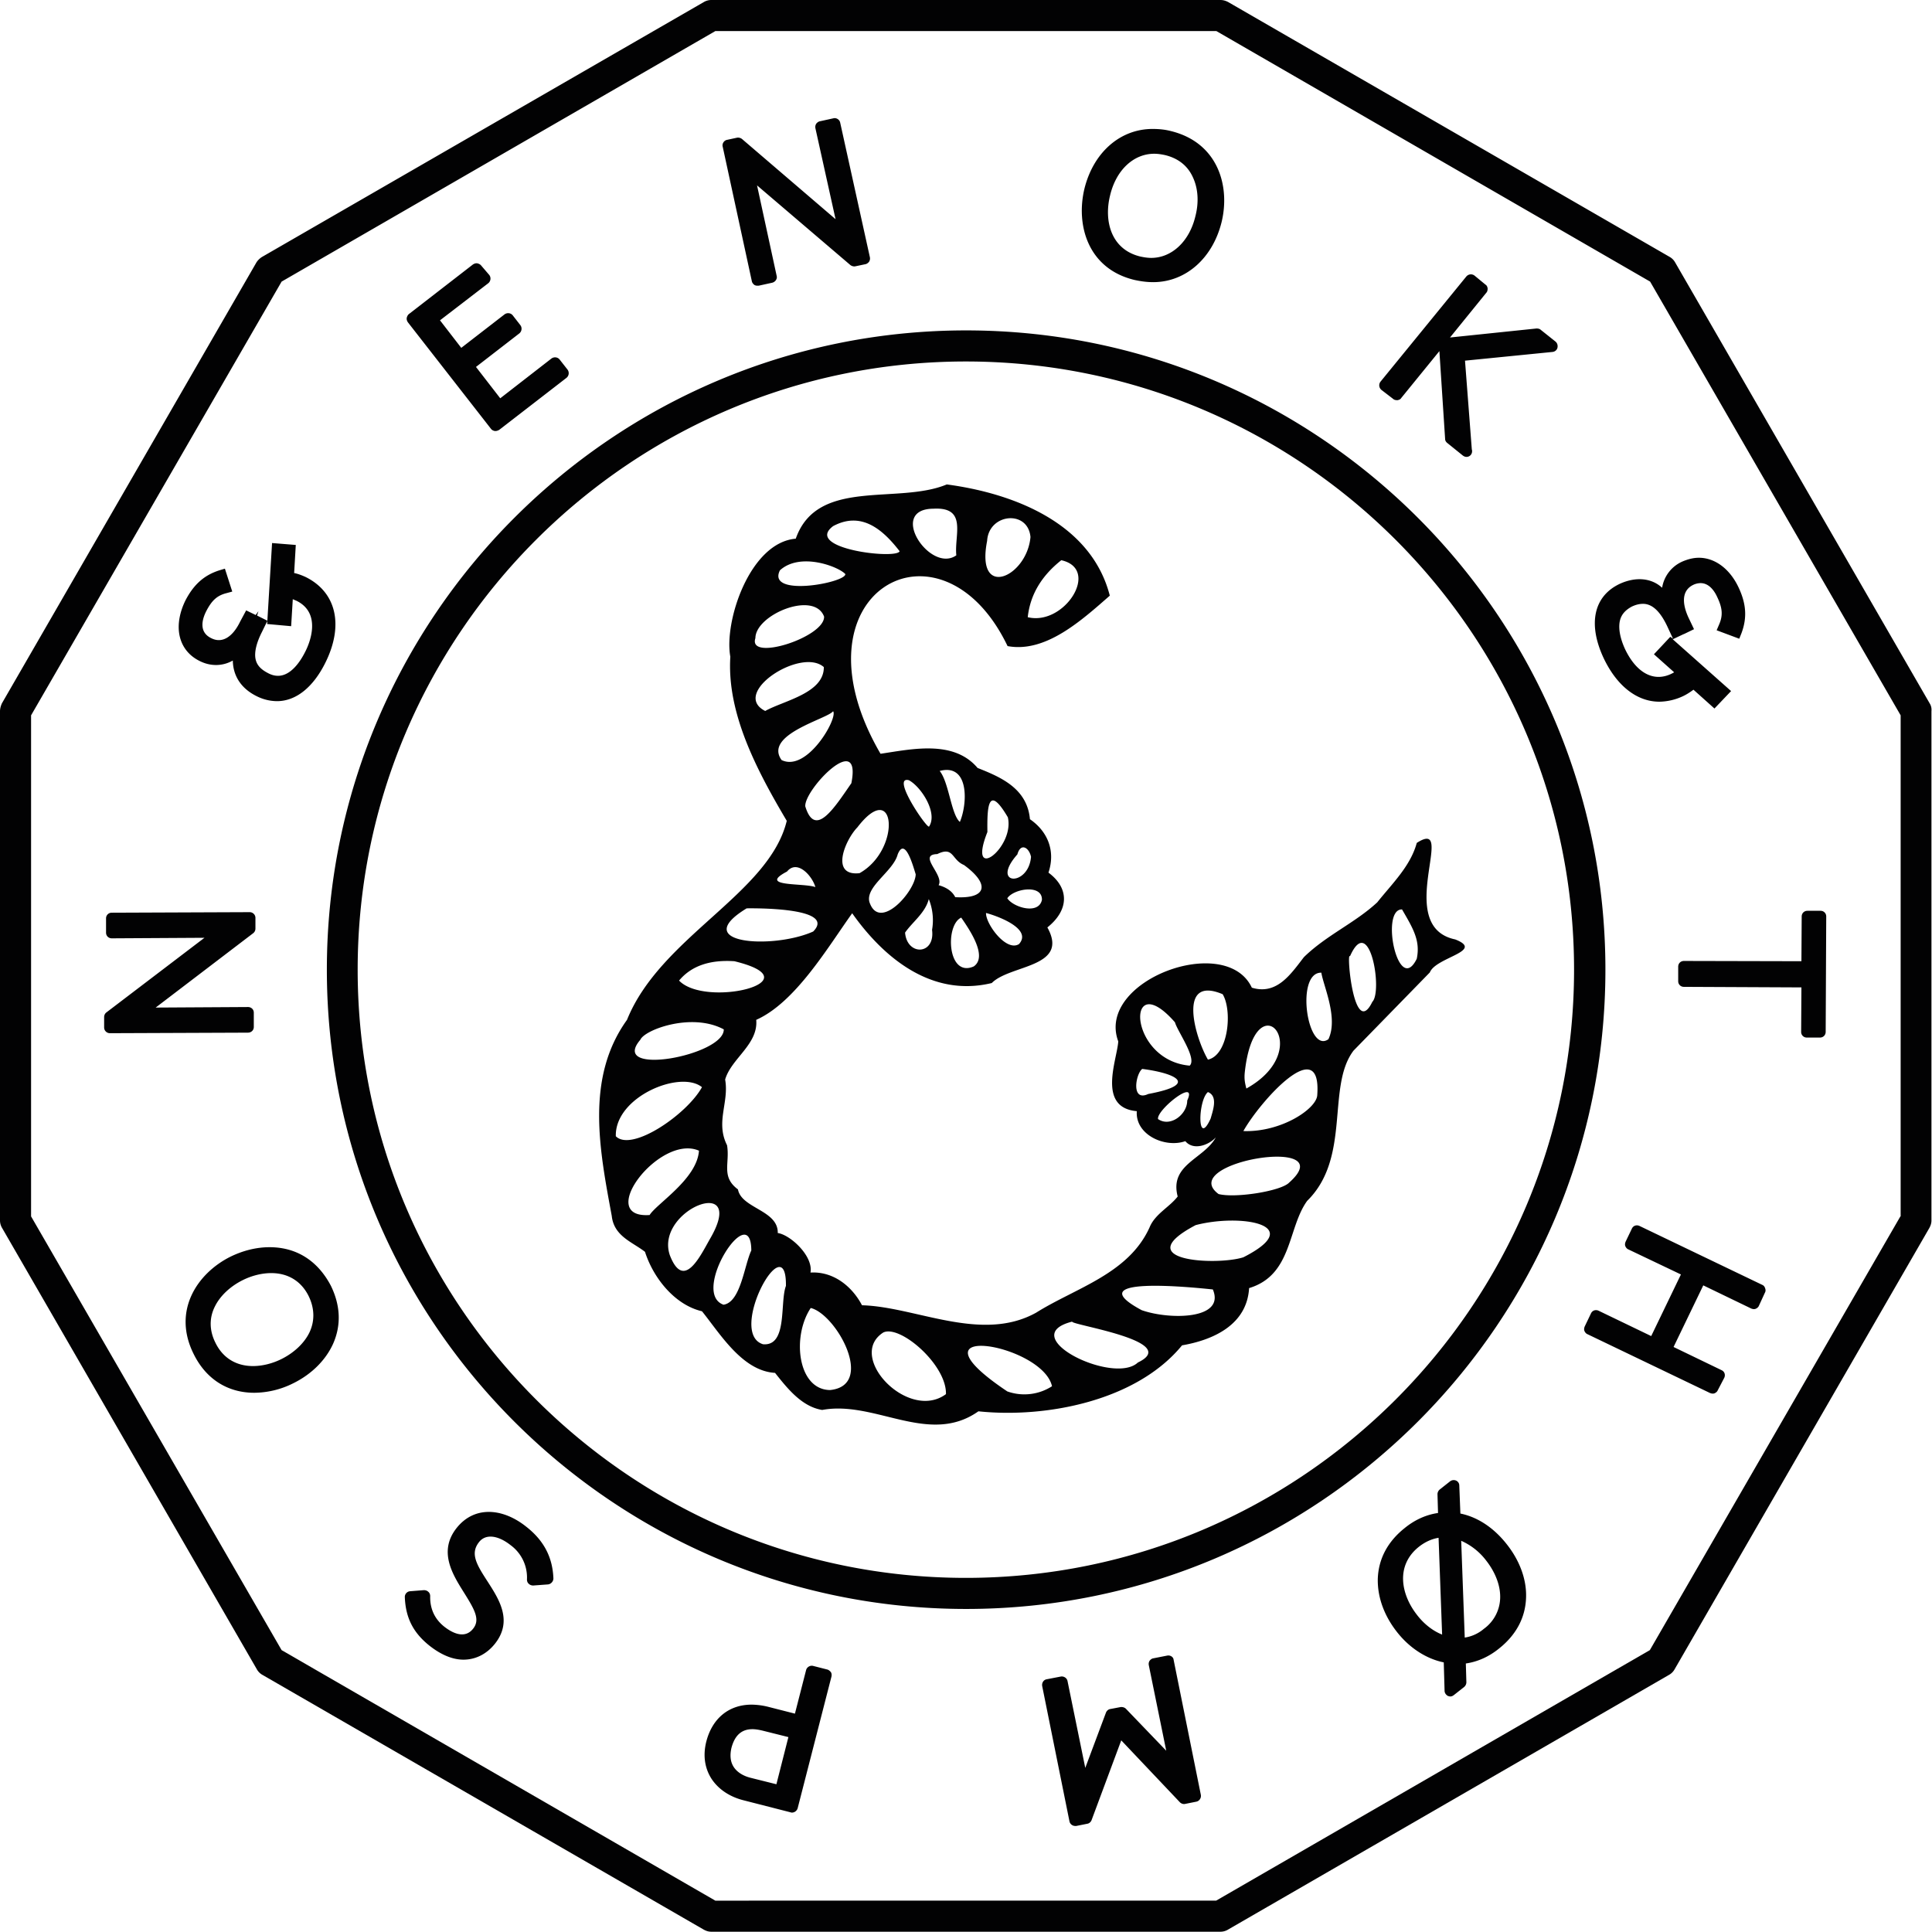 <svg xmlns="http://www.w3.org/2000/svg" viewBox="0 0 70.87 70.87" fill="#020203" xmlns:v="https://vecta.io/nano"><path d="M70.79 25.81L61.45 9.63a.53.53 0 0 0-.21-.21L45.06.08c-.09-.05-.19-.08-.29-.08H26.09a.54.54 0 0 0-.28.08L9.62 9.42a.67.67 0 0 0-.21.2L.07 25.8c-.04.09-.07.19-.07.29v18.68a.54.54 0 0 0 .08.28l9.34 16.18a.53.53 0 0 0 .21.21l16.18 9.34c.09.05.18.08.28.08h18.68a.54.54 0 0 0 .28-.08l16.17-9.34a.53.53 0 0 0 .21-.21l9.34-16.18c.05-.09.08-.18.08-.28V26.09c.01-.1-.01-.2-.06-.28zm-1.08 18.81l-9.19 15.91-15.91 9.19H26.24l-15.91-9.19-9.19-15.91V26.24l9.19-15.91 15.91-9.19h18.38l15.91 9.19 9.19 15.91v18.38zm-10.82-9.05c0-12.93-10.52-23.45-23.45-23.45S11.99 22.64 11.99 35.57c0 12.94 10.52 23.45 23.45 23.45S58.89 48.5 58.89 35.57zM35.43 57.88c-12.3 0-22.31-10.01-22.31-22.31s10.01-22.31 22.31-22.31 22.31 10.01 22.31 22.31-10.01 22.31-22.31 22.31zM18.01 15.73c.03.04.08.07.14.08h.03c.05 0 .09-.02.13-.04l2.47-1.91a.22.22 0 0 0 .04-.3l-.29-.37c-.07-.09-.2-.11-.3-.04l-1.88 1.46-.89-1.15 1.59-1.23a.22.22 0 0 0 .04-.3l-.28-.36c-.07-.09-.2-.11-.3-.04l-1.59 1.23-.78-1.01 1.77-1.36a.22.22 0 0 0 .04-.3l-.3-.35c-.03-.04-.09-.07-.14-.08-.06-.01-.11.01-.16.04L15 11.52c-.04.03-.07.09-.08.14-.01.06.01.11.04.16l3.05 3.91zm9.57-5.41c.01.05.05.1.09.13.03.02.07.03.11.03h.05l.5-.11c.11-.03.19-.14.16-.25l-.72-3.32 3.42 2.92c.05.04.12.06.18.05l.38-.08c.05-.01.1-.05.13-.09.03-.05.04-.1.03-.16L30.82 4.5c-.02-.11-.14-.19-.25-.16l-.5.11c-.05.01-.1.05-.13.09-.03.05-.04.1-.03.16l.74 3.34-3.43-2.94c-.05-.04-.12-.06-.18-.05l-.37.08c-.11.02-.19.14-.16.25l1.07 4.94zm14.04-.05c.23.05.45.08.68.08 1.19 0 2.18-.87 2.51-2.2.32-1.31-.12-2.91-1.85-3.34-.23-.06-.45-.08-.68-.08-1.19 0-2.17.86-2.5 2.19-.32 1.33.12 2.94 1.84 3.35zm-.9-3.1c.22-.93.86-1.53 1.62-1.53.13 0 .26.02.4.05.49.12.84.4 1.03.84.18.4.21.9.08 1.4-.22.93-.87 1.53-1.62 1.53-.13 0-.26-.02-.4-.05-1.08-.26-1.34-1.31-1.11-2.24zm10.38 7.46c.04.04.1.05.16.05.06-.01.11-.03.14-.08l1.4-1.72.21 3.22c0 .06.03.11.08.15l.57.46c.04.03.09.05.13.05h0c.12 0 .21-.09.21-.21 0-.02 0-.04-.01-.06l-.25-3.26 3.21-.32c.09-.01.16-.07.18-.15s0-.17-.07-.23l-.54-.43c-.04-.04-.1-.05-.16-.05l-3.17.33 1.33-1.64c.04-.04.05-.1.05-.16-.01-.06-.03-.11-.08-.14l-.4-.33c-.09-.07-.22-.06-.3.03L50.64 14c-.07.09-.06.22.03.3l.43.33zm8.33 6.78c-.97.45-1.19 1.47-.61 2.72.48 1.02 1.22 1.61 2.05 1.61a2.11 2.11 0 0 0 .86-.2c.13-.06.27-.15.39-.24l.77.69.61-.64-2.14-1.9.38-.18.05-.02.35-.17-.2-.42c-.16-.34-.35-.96.18-1.21a.65.65 0 0 1 .26-.06c.31 0 .51.28.62.53.19.4.2.67.06.99l-.09.21.83.31.08-.2c.21-.56.18-1.07-.1-1.67-.32-.69-.87-1.1-1.46-1.1-.2 0-.4.05-.61.14a1.27 1.27 0 0 0-.74.96c-.39-.36-.96-.41-1.54-.15zm1.84 1.95l-.6.64.74.66c-.04.03-.09.05-.13.07-.64.29-1.26-.06-1.67-.92-.17-.37-.24-.71-.2-.98.04-.26.19-.44.45-.58.15-.07.28-.1.41-.1.34 0 .64.28.91.87l.19.41-.1-.07zm.5 11.89c-.12 0-.21.09-.21.21v.53c0 .06.02.11.06.15s.09.06.15.06l4.31.02-.01 1.63c0 .06.02.11.06.15s.09.06.15.06h.48 0c.12 0 .21-.09.21-.21l.02-4.23c0-.06-.02-.11-.06-.15s-.09-.06-.15-.06h-.48 0c-.12 0-.21.09-.21.21l-.01 1.64-4.31-.01h0z"/><path d="M64.64 47.13l-4.5-2.16c-.11-.05-.23-.01-.28.1l-.23.48c-.02.05-.03.11-.01.16s.06.1.11.12l1.93.92-1.09 2.26-1.93-.93c-.11-.05-.23-.01-.28.1l-.23.48c-.02.05-.03.11-.01.16s.06.1.11.12l4.5 2.16c.03.01.06.02.09.02.02 0 .05 0 .07-.01.05-.02.1-.06.12-.11l.24-.46c.05-.11.01-.23-.1-.28l-1.76-.85 1.09-2.26 1.76.85c.05.02.11.03.16.01s.1-.06.12-.11l.22-.48c.03-.05.03-.11.01-.16-.02-.07-.06-.11-.11-.13zm-11.07 8.39l-.04-1.03c0-.08-.05-.15-.12-.18a.22.22 0 0 0-.22.03l-.38.3a.23.23 0 0 0-.08.17l.02.69c-.42.06-.84.24-1.22.55-.63.5-.97 1.14-.99 1.88-.01.66.23 1.33.7 1.93.46.59 1.08.99 1.72 1.12l.03 1.04c0 .08.05.15.12.19.03.01.06.02.09.02.05 0 .09-.02.13-.05l.38-.3a.23.23 0 0 0 .08-.17l-.02-.69c.42-.06.84-.24 1.22-.55.63-.5.97-1.14.99-1.88.02-.65-.23-1.33-.69-1.92-.48-.62-1.08-1.02-1.72-1.15zm.16 4.55l-.13-3.55a2.33 2.33 0 0 1 .92.73c.32.41.51.88.51 1.32a1.44 1.44 0 0 1-.6 1.18 1.4 1.4 0 0 1-.7.32zm-.83-.11c-.33-.13-.66-.38-.92-.72-.59-.75-.8-1.82.08-2.51.22-.17.46-.28.71-.32l.13 3.55zm-10.08.77l-.51.1c-.06.01-.1.04-.14.09-.03.05-.04.1-.03.16l.64 3.14-1.48-1.54c-.05-.05-.13-.07-.2-.06l-.37.07c-.07.01-.13.06-.16.13l-.76 2.03-.65-3.18c-.02-.12-.14-.19-.25-.17l-.52.1c-.05.01-.1.04-.13.09s-.04.1-.03.16l1 4.96c.02.1.11.17.21.17h.04l.4-.08c.07-.01.13-.06.16-.13l1.09-2.93 2.15 2.27c.05.05.13.08.2.06l.4-.08c.11-.02.19-.13.17-.25l-1-4.96c-.01-.1-.12-.17-.23-.15zm-12.48.51l-.51-.13c-.11-.03-.23.04-.26.15l-.41 1.6-.98-.25a2.62 2.62 0 0 0-.61-.08c-.83 0-1.44.5-1.66 1.35-.13.51-.06.98.19 1.37.25.38.66.66 1.18.79l1.72.44c.02.01.04.01.05.01.09 0 .18-.06.21-.16l1.24-4.83c.01-.05.01-.11-.02-.16-.04-.05-.09-.09-.14-.1zm-2.82 3.97c-.27-.07-.49-.21-.61-.4s-.14-.42-.08-.69c.12-.46.37-.69.77-.69.11 0 .23.02.36.05l.96.24-.44 1.73-.96-.24zM19.3 56c-.44-.35-.92-.54-1.37-.54-.46 0-.87.2-1.18.59-.68.86-.15 1.7.27 2.37.38.61.61.99.33 1.33-.24.3-.61.26-1.04-.07-.36-.28-.54-.66-.53-1.13 0-.06-.02-.12-.07-.16-.04-.04-.1-.06-.16-.06l-.51.04a.21.21 0 0 0-.19.22c.03.76.31 1.31.92 1.79.41.32.83.5 1.23.5.45 0 .86-.21 1.16-.59.66-.84.14-1.63-.27-2.27-.41-.63-.65-1.03-.32-1.45.24-.31.69-.26 1.16.11a1.47 1.47 0 0 1 .6 1.26c0 .06.02.12.07.16.04.04.1.06.16.06l.54-.04c.11-.01.2-.11.2-.22-.03-.79-.36-1.4-1-1.9zM9.89 45.75c-.48 0-.97.12-1.44.35-1.2.6-2.14 1.97-1.35 3.56.45.92 1.24 1.43 2.23 1.43a3.24 3.24 0 0 0 1.43-.35c.67-.33 1.19-.85 1.46-1.45.3-.68.27-1.4-.08-2.12-.48-.92-1.26-1.42-2.25-1.42zm1.46 3.13c-.19.39-.56.74-1.02.97-.34.17-.71.26-1.05.26-.62 0-1.11-.3-1.38-.86-.22-.44-.23-.9-.02-1.32.19-.39.56-.74 1.02-.97.34-.17.71-.26 1.05-.26.62 0 1.11.3 1.38.86.21.44.22.9.02 1.32zM9.31 37.67v-.52c0-.06-.02-.11-.06-.15a.22.22 0 0 0-.15-.06h0l-3.39.02 3.58-2.73c.05-.04.08-.1.08-.17v-.39c0-.12-.1-.21-.21-.21h0l-5.06.02c-.06 0-.11.02-.15.06s-.06.09-.06.15v.52c0 .12.09.21.21.21h0l3.4-.02-3.6 2.74c-.05.04-.08.1-.08.17v.38c0 .12.1.21.21.21h0l5.06-.02c.13 0 .22-.09.22-.21zM7.33 24.25c.4.2.84.19 1.21-.02.01.57.31 1.03.88 1.31a1.68 1.68 0 0 0 .74.18c.69 0 1.32-.5 1.77-1.4.69-1.38.41-2.59-.71-3.15-.13-.06-.28-.12-.43-.15l.06-1.03-.87-.07-.18 2.97.88.08.06-.99.14.06c.93.46.48 1.56.31 1.88-.16.32-.51.87-.99.87-.12 0-.24-.03-.37-.1-.27-.14-.42-.3-.46-.54s.04-.58.24-.97l.2-.41-.38-.19.05-.16-.1.14-.35-.17-.22.41c-.28.58-.67.81-1.06.61-.48-.23-.32-.72-.19-.98.2-.39.39-.58.74-.67l.22-.06-.27-.84-.2.06c-.57.18-.95.53-1.25 1.11-.21.43-.29.87-.22 1.25.08.43.34.77.75.97zm46.05 10.21c-2.29-.48.11-4.52-1.41-3.54-.23.85-.9 1.49-1.45 2.18-.82.76-1.86 1.2-2.69 2.01-.48.62-.99 1.4-1.91 1.12-.95-2.03-5.73-.26-4.9 1.97-.04.67-.79 2.43.68 2.56-.06.88 1.05 1.36 1.78 1.1.3.36.87.14 1.12-.14-.44.8-1.71.99-1.4 2.17-.3.39-.83.64-1.03 1.13-.77 1.71-2.71 2.22-4.16 3.13-2.01 1.12-4.43-.22-6.39-.27-.34-.65-1.01-1.25-1.89-1.2.11-.61-.75-1.39-1.2-1.45.02-.84-1.33-.9-1.46-1.6-.63-.47-.29-.95-.4-1.62-.43-.85.08-1.57-.07-2.41.22-.77 1.22-1.29 1.14-2.19 1.44-.64 2.63-2.67 3.52-3.91 1.13 1.6 2.89 3.1 5.12 2.56.67-.68 2.86-.56 2.04-2.04.8-.64.81-1.44.04-2.01.27-.81-.04-1.52-.68-1.96-.1-1.14-1.09-1.55-1.92-1.88-.88-1.04-2.41-.69-3.56-.52-3.44-5.91 2.21-9.05 4.66-3.95 1.4.26 2.72-.95 3.75-1.85-.67-2.61-3.43-3.74-5.98-4.08-1.8.75-4.75-.26-5.54 1.99-1.68.14-2.64 3.03-2.4 4.33-.13 2.06.95 4.13 2.07 6.02-.65 2.68-4.63 4.25-5.86 7.3-1.53 2.13-1.01 4.76-.56 7.19.08.75.76.96 1.22 1.32.31.97 1.1 1.95 2.09 2.18.67.83 1.48 2.19 2.68 2.26.43.54.97 1.24 1.73 1.36 1.94-.36 3.92 1.33 5.73.05 2.48.26 5.8-.38 7.47-2.42 1.16-.2 2.38-.76 2.46-2.1 1.59-.48 1.41-2.21 2.13-3.2 1.62-1.59.7-4.19 1.7-5.51l2.8-2.87c.22-.56 2.03-.78.93-1.21zm-11.26 5.67c-.64.3-.46-.74-.22-.92 1.17.15 2.14.56.22.92zm1.43.24c0 .51-.62.99-1.07.68-.07-.33 1.47-1.55 1.07-.68zm.09-1.28c-2.28-.2-2.36-3.67-.54-1.59.09.33.82 1.33.54 1.59zm-4.71-18.54c1.45.32.12 2.42-1.23 2.09.09-.83.51-1.52 1.23-2.09zm-2.72-.71c.06-1.01 1.5-1.15 1.59-.14-.13 1.47-2.02 2.32-1.59.14zm-1.97-1.18c1.26-.07.76.97.84 1.71-.96.68-2.54-1.7-.84-1.71zm-.05 15.45c.12.93-.92.96-.99.1.27-.39.74-.72.87-1.23a2.07 2.07 0 0 1 .12 1.13zm1.53 1.34c-.97.43-1.06-1.52-.46-1.79.28.41.99 1.42.46 1.79zm1.66-.82c-.47.3-1.23-.75-1.21-1.14.42.11 1.71.58 1.21 1.14zm.84-1.62c-.12.56-1.06.27-1.27-.06.23-.35 1.29-.53 1.27.06zm-.9-1.67c.12-.44.43-.25.5.09-.09 1.11-1.51 1.05-.5-.09zm-1.1-.82c-.01-.88.01-1.8.75-.54.26 1.12-1.51 2.46-.75.54zm-1.75-2.24c1.1-.29 1.02 1.22.74 1.87-.32-.27-.4-1.45-.74-1.87zm-.09 3.05c.61-.3.52.21.98.4.96.7.85 1.25-.32 1.18-.12-.24-.36-.37-.61-.44.22-.37-.79-1.12-.05-1.14zm-1.04-2.71c.45.24 1.07 1.2.74 1.7-.08.08-1.41-1.87-.74-1.7zm-.41 2.72c.27-.67.57.45.66.73-.01.62-1.34 2.13-1.7 1.01-.14-.57.88-1.12 1.04-1.74zm-1.48-.99c1.41-1.84 1.63.81.08 1.68-1.1.12-.52-1.23-.08-1.68zm-.22-1.62c-.63.91-1.33 2.03-1.69.85-.05-.61 2.08-2.83 1.69-.85zm-.67-9.43c1.04-.56 1.83.13 2.44.92-.1.31-3.54-.09-2.44-.92zm-1.95 1.62c.75-.68 2.16-.13 2.4.14.01.32-2.9.86-2.4-.14zm-.9 2.49c0-.86 2.16-1.76 2.52-.79.02.76-2.81 1.66-2.52.79zm.36 2.67c-1.29-.65 1.31-2.35 2.15-1.61.01.96-1.47 1.23-2.15 1.61zm.6 1.8c-.67-.94 1.69-1.51 1.89-1.79.19.24-.95 2.25-1.89 1.79zm.2 4.09c.38-.46.93.17 1.04.57-.45-.16-2.13 0-1.04-.57zm-1.48 1.35c.1 0 3.34-.06 2.44.85-1.47.66-4.59.46-2.44-.85zm-.45 1.94c3 .73-1.05 1.73-2.03.71.45-.54 1.13-.77 2.03-.71zm-3.45 2.88c.16-.37 1.89-1.01 3.06-.38.02.96-4.23 1.75-3.06.38zm-.9 3.54c-.04-1.45 2.37-2.44 3.16-1.8-.55 1-2.58 2.39-3.16 1.8zm1.24 2.89c-2.02.14.37-2.99 1.81-2.36-.07 1.04-1.55 1.94-1.81 2.36zm2.2.9c-.37.66-.96 1.87-1.46.57-.56-1.67 2.91-3.02 1.46-.57zm1.53.4c-.26.55-.39 1.9-1.02 1.99-1.23-.44 1.01-3.92 1.02-1.99zm1.27 1.3c-.23.61.07 2.22-.84 2.14-1.33-.41.87-4.41.84-2.14zm1.62 3.82c-1.19-.01-1.41-1.96-.71-3.01.94.23 2.38 2.84.71 3.01zm4.25.15c-1.38 1.02-3.67-1.38-2.3-2.26.61-.3 2.33 1.18 2.3 2.26zm10.96-11.79c.37-3.47 2.68-.88.06.58-.06-.23-.08-.36-.06-.58zm-1.25 1.68c-.5 1.1-.47-.67-.1-.97.38.15.18.68.1.97zm-.1-2.16c-.47-.8-1.14-3.11.54-2.4.36.59.22 2.23-.54 2.4zm-7.36 12.17c-3.9-2.61 1.29-1.76 1.64-.19a1.87 1.87 0 0 1-1.64.19zm4.79-1.06c-.89.84-4.54-.96-2.41-1.5-.06.12 4.04.72 2.41 1.5zm.14-1.92c-2.37-1.27 1.84-.84 2.61-.76.47 1.11-1.59 1.12-2.61.76zm3.73-1.94c-.96.31-4.27.15-1.75-1.18 1.64-.43 4.11-.02 1.75 1.18zm1.68-2.74c-.29.31-1.97.58-2.59.42-1.58-1.17 4.57-2.18 2.59-.42zm1.03-3.21c-.02.5-1.32 1.37-2.71 1.32.61-1.09 2.88-3.63 2.71-1.32zm.41-2.05c-.78.56-1.22-2.46-.26-2.44.07.47.63 1.66.26 2.44zm1.61-1.37c-.68 1.4-.96-1.9-.82-1.67.72-1.63 1.21 1.28.82 1.67zm1.63-1.58c-.68 1.39-1.35-1.83-.54-1.81.4.69.68 1.14.54 1.81z"/></svg>